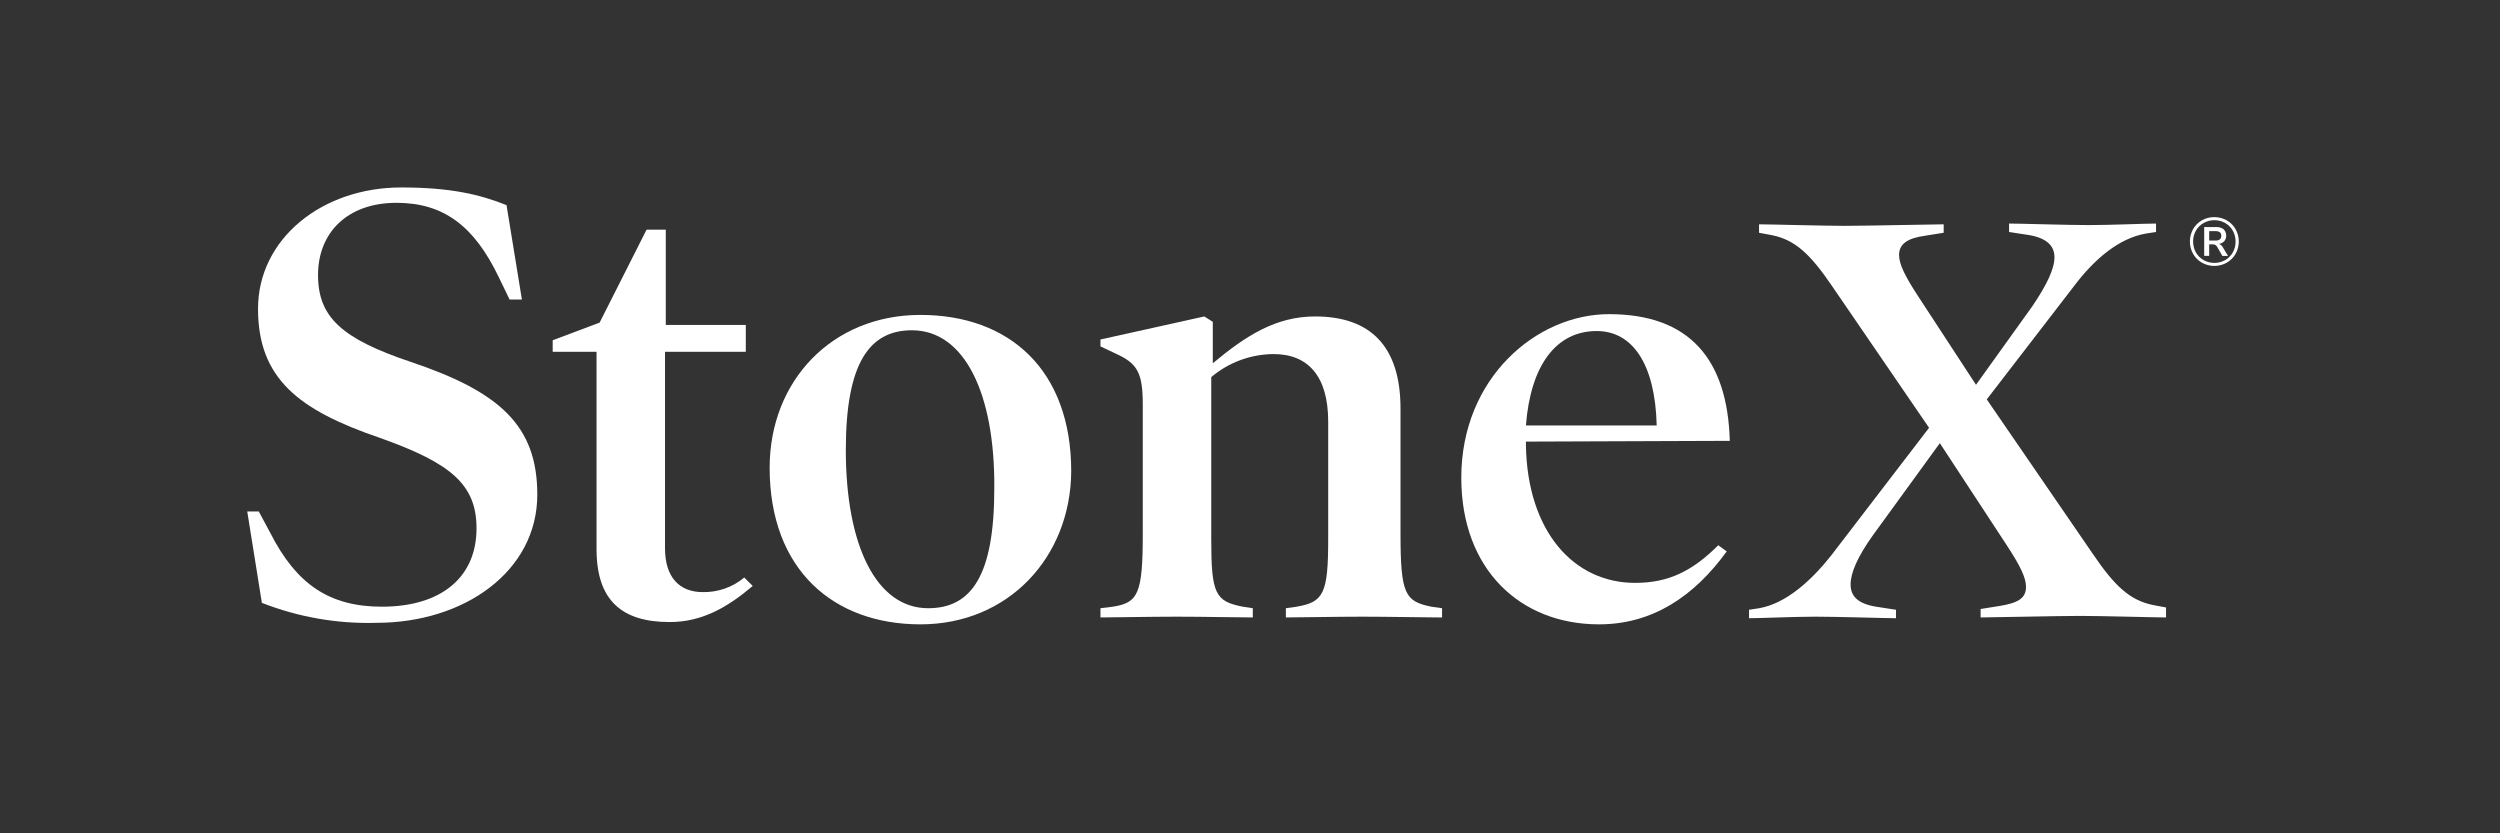 
<svg width="429" height="143" viewBox="0 0 429 143" fill="none" xmlns="http://www.w3.org/2000/svg">
<rect x="0" y="0" width="429" height="143" fill="#333333" stroke="none"/>
<path d="M64.608 106.875C57.888 107.073 51.195 105.9 44.937 103.45L42.428 87.77H44.409L46.389 91.46C50.878 100.287 56.555 104.108 65.532 104.108C75.83 104.108 81.771 98.97 81.771 90.669C81.771 83.159 77.414 79.469 65.136 75.121C51.274 70.378 44.277 64.976 44.277 52.986C44.277 40.996 55.234 32.168 68.833 32.168C77.282 32.168 82.299 33.354 86.92 35.199L89.56 51.405H87.448L85.599 47.584C81.375 38.756 76.094 34.803 68.041 34.803C59.591 34.803 54.574 39.942 54.574 47.189C54.574 54.435 58.667 58.125 70.417 62.077C85.731 67.216 92.201 73.013 92.201 84.872C92.201 98.047 79.658 106.875 64.608 106.875V106.875Z" fill="white"/>
<path d="M129.167 100.551C124.81 104.24 120.453 106.743 114.909 106.743C106.723 106.743 102.367 103.054 102.367 94.226V60.364H94.841V58.388L102.895 55.358L110.948 39.415H114.248V55.753H127.979V60.364H114.116V94.095C114.116 99.102 116.625 101.605 120.585 101.605C123.186 101.658 125.721 100.775 127.715 99.102L129.167 100.551V100.551Z" fill="white"/>
<path d="M157.948 107.138C143.029 107.138 132.072 97.783 132.072 80.26C132.072 65.371 142.765 54.04 157.948 54.04C173.13 54.04 183.824 63.395 183.824 80.918C183.692 95.675 172.998 107.138 157.948 107.138ZM156.495 56.675C149.234 56.675 145.142 62.209 145.142 77.229C145.142 93.699 150.422 104.371 159.268 104.371C166.661 104.371 170.622 98.838 170.622 83.817C170.754 67.479 165.473 56.675 156.495 56.675Z" fill="white"/>
<path d="M246.797 105.953C244.421 105.953 238.348 105.821 233.727 105.821C229.106 105.821 223.165 105.953 220.657 105.953V104.371L222.505 104.108C227.126 103.317 227.918 101.868 227.918 92.513V72.354C227.918 64.58 224.486 60.759 218.545 60.759C214.624 60.786 210.835 62.182 207.851 64.712V92.513C207.851 101.868 208.511 103.186 213.264 104.108L214.98 104.371V105.953C212.472 105.953 206.531 105.821 201.91 105.821C197.289 105.821 191.216 105.953 188.84 105.953V104.371L190.952 104.108C195.309 103.449 196.101 101.868 196.101 91.591V69.455C196.101 63.922 195.177 62.34 191.348 60.628L188.84 59.442V58.256L206.663 54.303L208.115 55.225V62.34C213.792 57.597 218.941 54.303 225.674 54.303C235.179 54.303 240.328 59.442 240.328 70.114V91.591C240.328 102 241.12 103.186 245.609 104.108L247.457 104.371V105.953H246.797V105.953Z" fill="white"/>
<path d="M261.847 75.78V76.438C262.111 91.195 270.032 100.023 280.594 100.023C286.403 100.023 290.496 97.915 294.852 93.567L296.305 94.621C290.76 102.263 283.631 107.138 274.389 107.138C260.923 107.138 250.757 97.783 250.757 81.972C250.757 64.844 263.695 53.908 276.105 53.908C289.836 53.908 296.437 61.55 296.833 75.648L261.847 75.78V75.78ZM284.291 73.013C284.027 62.34 280.066 56.806 273.993 56.806C266.996 56.806 262.639 62.736 261.847 73.013H284.291Z" fill="white"/>
<path d="M371.69 105.953C369.842 105.953 360.6 105.689 357.036 105.689C353.207 105.689 341.721 105.953 339.873 105.953V104.504L343.173 103.977C346.342 103.45 347.662 102.659 347.662 100.683C347.662 99.102 346.606 96.993 344.362 93.568L332.876 76.044L321.39 91.855C318.75 95.544 317.561 98.311 317.561 100.287C317.561 102.264 318.75 103.581 321.918 104.108L325.351 104.635V106.085C323.502 106.085 315.317 105.821 311.62 105.821C307.924 105.821 302.115 106.085 300.135 106.085V104.635L301.851 104.372C306.472 103.581 310.828 99.629 314.261 95.281L331.027 73.409L314.525 49.297C310.696 43.631 308.056 41.128 303.963 40.337L301.851 39.942V38.493C303.699 38.493 312.941 38.756 316.505 38.756C320.334 38.756 331.556 38.493 333.536 38.493V39.942L330.235 40.469C327.463 40.864 325.879 41.787 325.879 43.763C325.879 45.344 326.935 47.452 329.179 50.878L339.081 66.03L348.718 52.591C351.227 48.901 352.547 46.135 352.547 44.158C352.547 42.182 351.227 40.864 348.19 40.337L344.758 39.81V38.361C346.606 38.361 354.791 38.624 358.488 38.624C362.184 38.624 367.993 38.361 369.974 38.361V39.81L368.257 40.074C363.637 40.864 359.412 44.422 355.847 49.165L340.929 68.534L359.016 94.885C362.845 100.551 365.485 103.054 369.578 103.845L371.69 104.24V105.953V105.953Z" fill="white"/>
<path d="M382.12 37.821C382.754 38.176 383.269 38.703 383.625 39.323C384.364 40.64 384.364 42.248 383.625 43.565C383.269 44.198 382.74 44.712 382.107 45.081C380.787 45.818 379.176 45.818 377.856 45.081C377.222 44.725 376.694 44.198 376.337 43.565C375.598 42.248 375.598 40.64 376.337 39.309C376.694 38.69 377.222 38.163 377.842 37.807C379.163 37.07 380.787 37.07 382.107 37.807L382.12 37.821ZM381.843 44.633C382.384 44.316 382.846 43.868 383.15 43.315C383.467 42.748 383.638 42.103 383.625 41.444C383.625 40.798 383.467 40.153 383.15 39.586C382.846 39.033 382.384 38.585 381.843 38.269C380.694 37.623 379.282 37.623 378.133 38.269C377.578 38.585 377.13 39.033 376.813 39.586C376.496 40.153 376.324 40.798 376.337 41.444C376.337 42.103 376.496 42.748 376.813 43.315C377.13 43.868 377.578 44.316 378.133 44.633C379.282 45.278 380.694 45.278 381.843 44.633ZM381.42 42.406L382.331 43.921H381.367L380.443 42.327C380.364 42.195 380.272 42.09 380.14 42.024C380.008 41.958 379.862 41.931 379.717 41.931H379.097V43.908H378.239V38.967H380.311C380.773 38.941 381.222 39.072 381.579 39.349C382.12 39.902 382.173 40.772 381.698 41.378C381.447 41.642 381.117 41.813 380.76 41.852C381.037 41.945 381.275 42.142 381.42 42.393V42.406ZM380.932 41.075C381.103 40.917 381.183 40.706 381.169 40.482C381.196 40.245 381.103 40.021 380.932 39.863C380.721 39.718 380.457 39.652 380.206 39.665H379.097V41.273H380.206C380.47 41.299 380.721 41.22 380.932 41.075V41.075Z" fill="white"/>
</svg>
